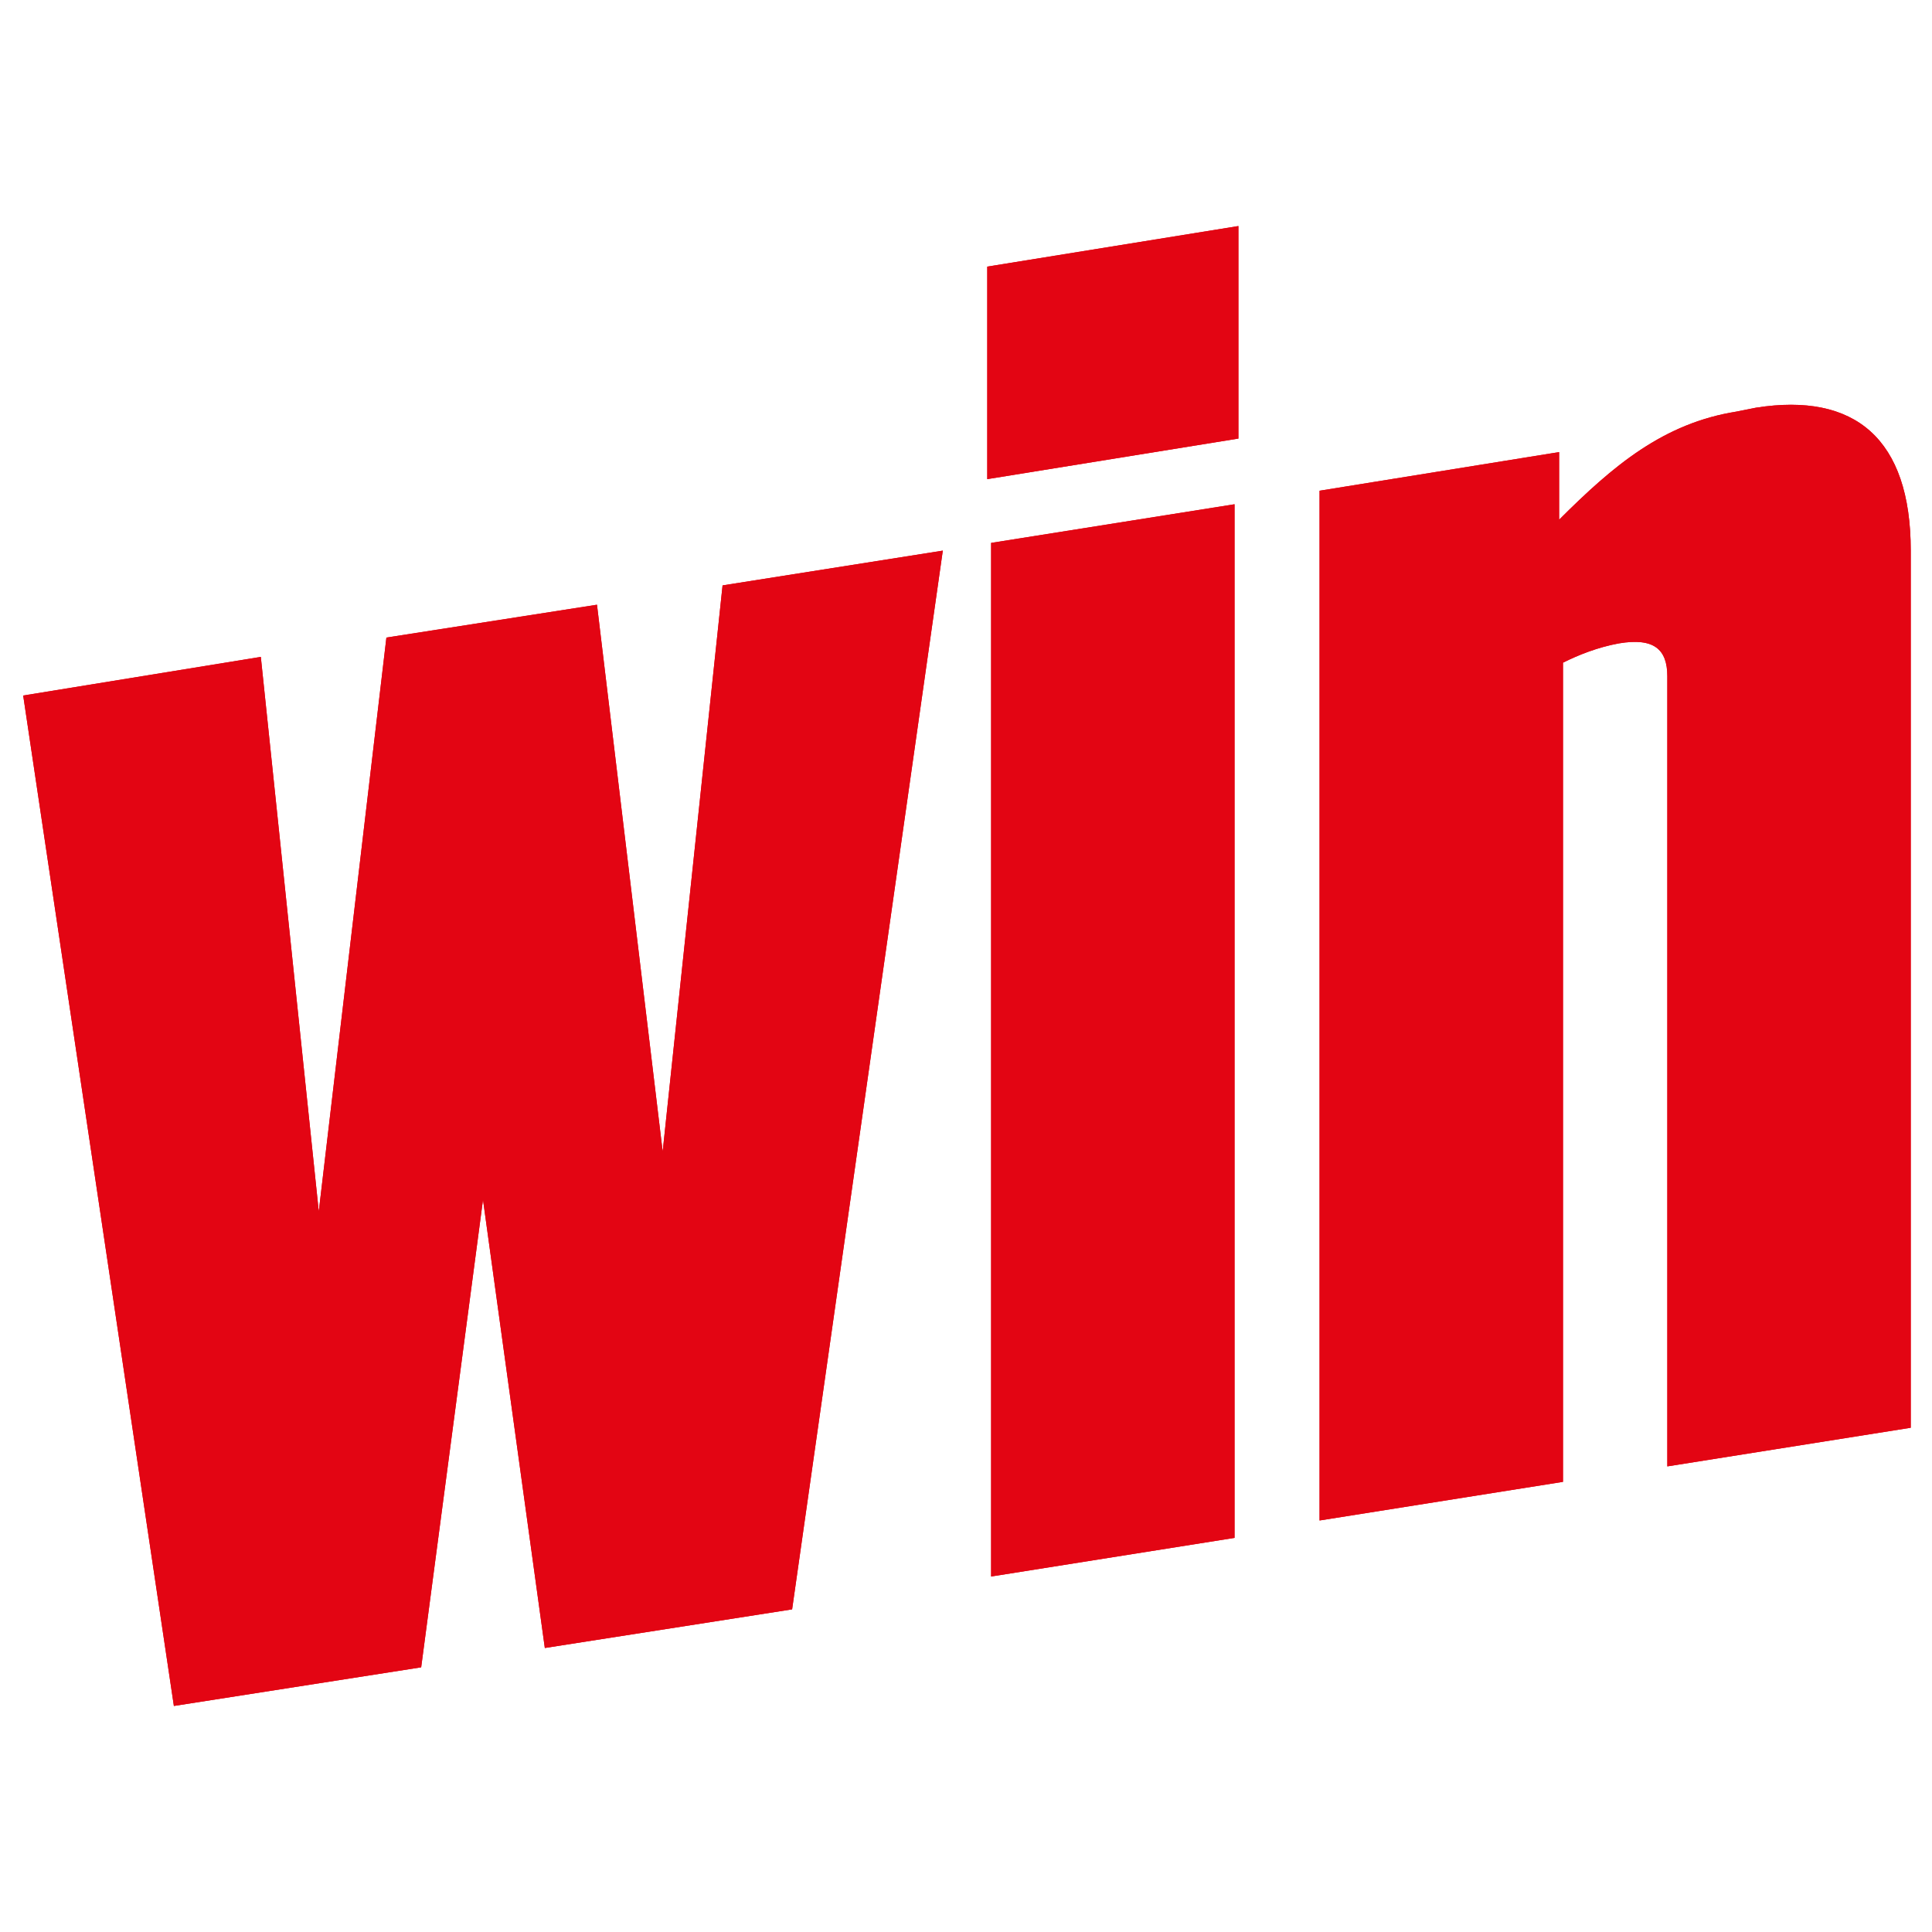 <?xml version="1.0" encoding="UTF-8"?>
<svg id="Ebene_1" xmlns="http://www.w3.org/2000/svg" width="100" height="100" version="1.1" viewBox="0 0 100 100">
  <!-- Generator: Adobe Illustrator 29.0.1, SVG Export Plug-In . SVG Version: 2.1.0 Build 192)  -->
  <defs>
    <style>
      .st0 {
        fill: #e30513;
      }
    </style>
  </defs>
  <g>
    <path class="st0" d="M25,62.1l-3.2,24.2-12.8,2L1.2,36l12.3-2,3,28.7,3.5-29.7,10.9-1.7,3.4,28.3,3.1-29.3,11.4-1.8-7.8,54.8-12.8,2-3.2-23.2Z"/>
    <path class="st0" d="M51.1,13.8l13-2.1v11l-13,2.1v-11ZM51.3,28.1l12.6-2v53.5l-12.6,2V28.1Z"/>
    <path class="st0" d="M68.3,25.4l12.4-2v3.5c2.8-2.8,5.4-5,9.2-5.6l1-.2c5.1-.8,8,1.6,8,7.4v45.4l-12.6,2v-40.9c0-1.4-.7-2-2.5-1.7-1.1.2-2.1.6-2.9,1v42.4l-12.6,2V25.4Z"/>
  </g>
  <g>
    <path class="st0" d="M25,62.1l-3.2,24.2-12.8,2L1.2,36l12.3-2,3,28.7,3.5-29.7,10.9-1.7,3.4,28.3,3.1-29.3,11.4-1.8-7.8,54.8-12.8,2-3.2-23.2Z"/>
    <path class="st0" d="M51.1,13.8l13-2.1v11l-13,2.1v-11ZM51.3,28.1l12.6-2v53.5l-12.6,2V28.1Z"/>
    <path class="st0" d="M68.3,25.4l12.4-2v3.5c2.8-2.8,5.4-5,9.2-5.6l1-.2c5.1-.8,8,1.6,8,7.4v45.4l-12.6,2v-40.9c0-1.4-.7-2-2.5-1.7-1.1.2-2.1.6-2.9,1v42.4l-12.6,2V25.4Z"/>
  </g>
</svg>
